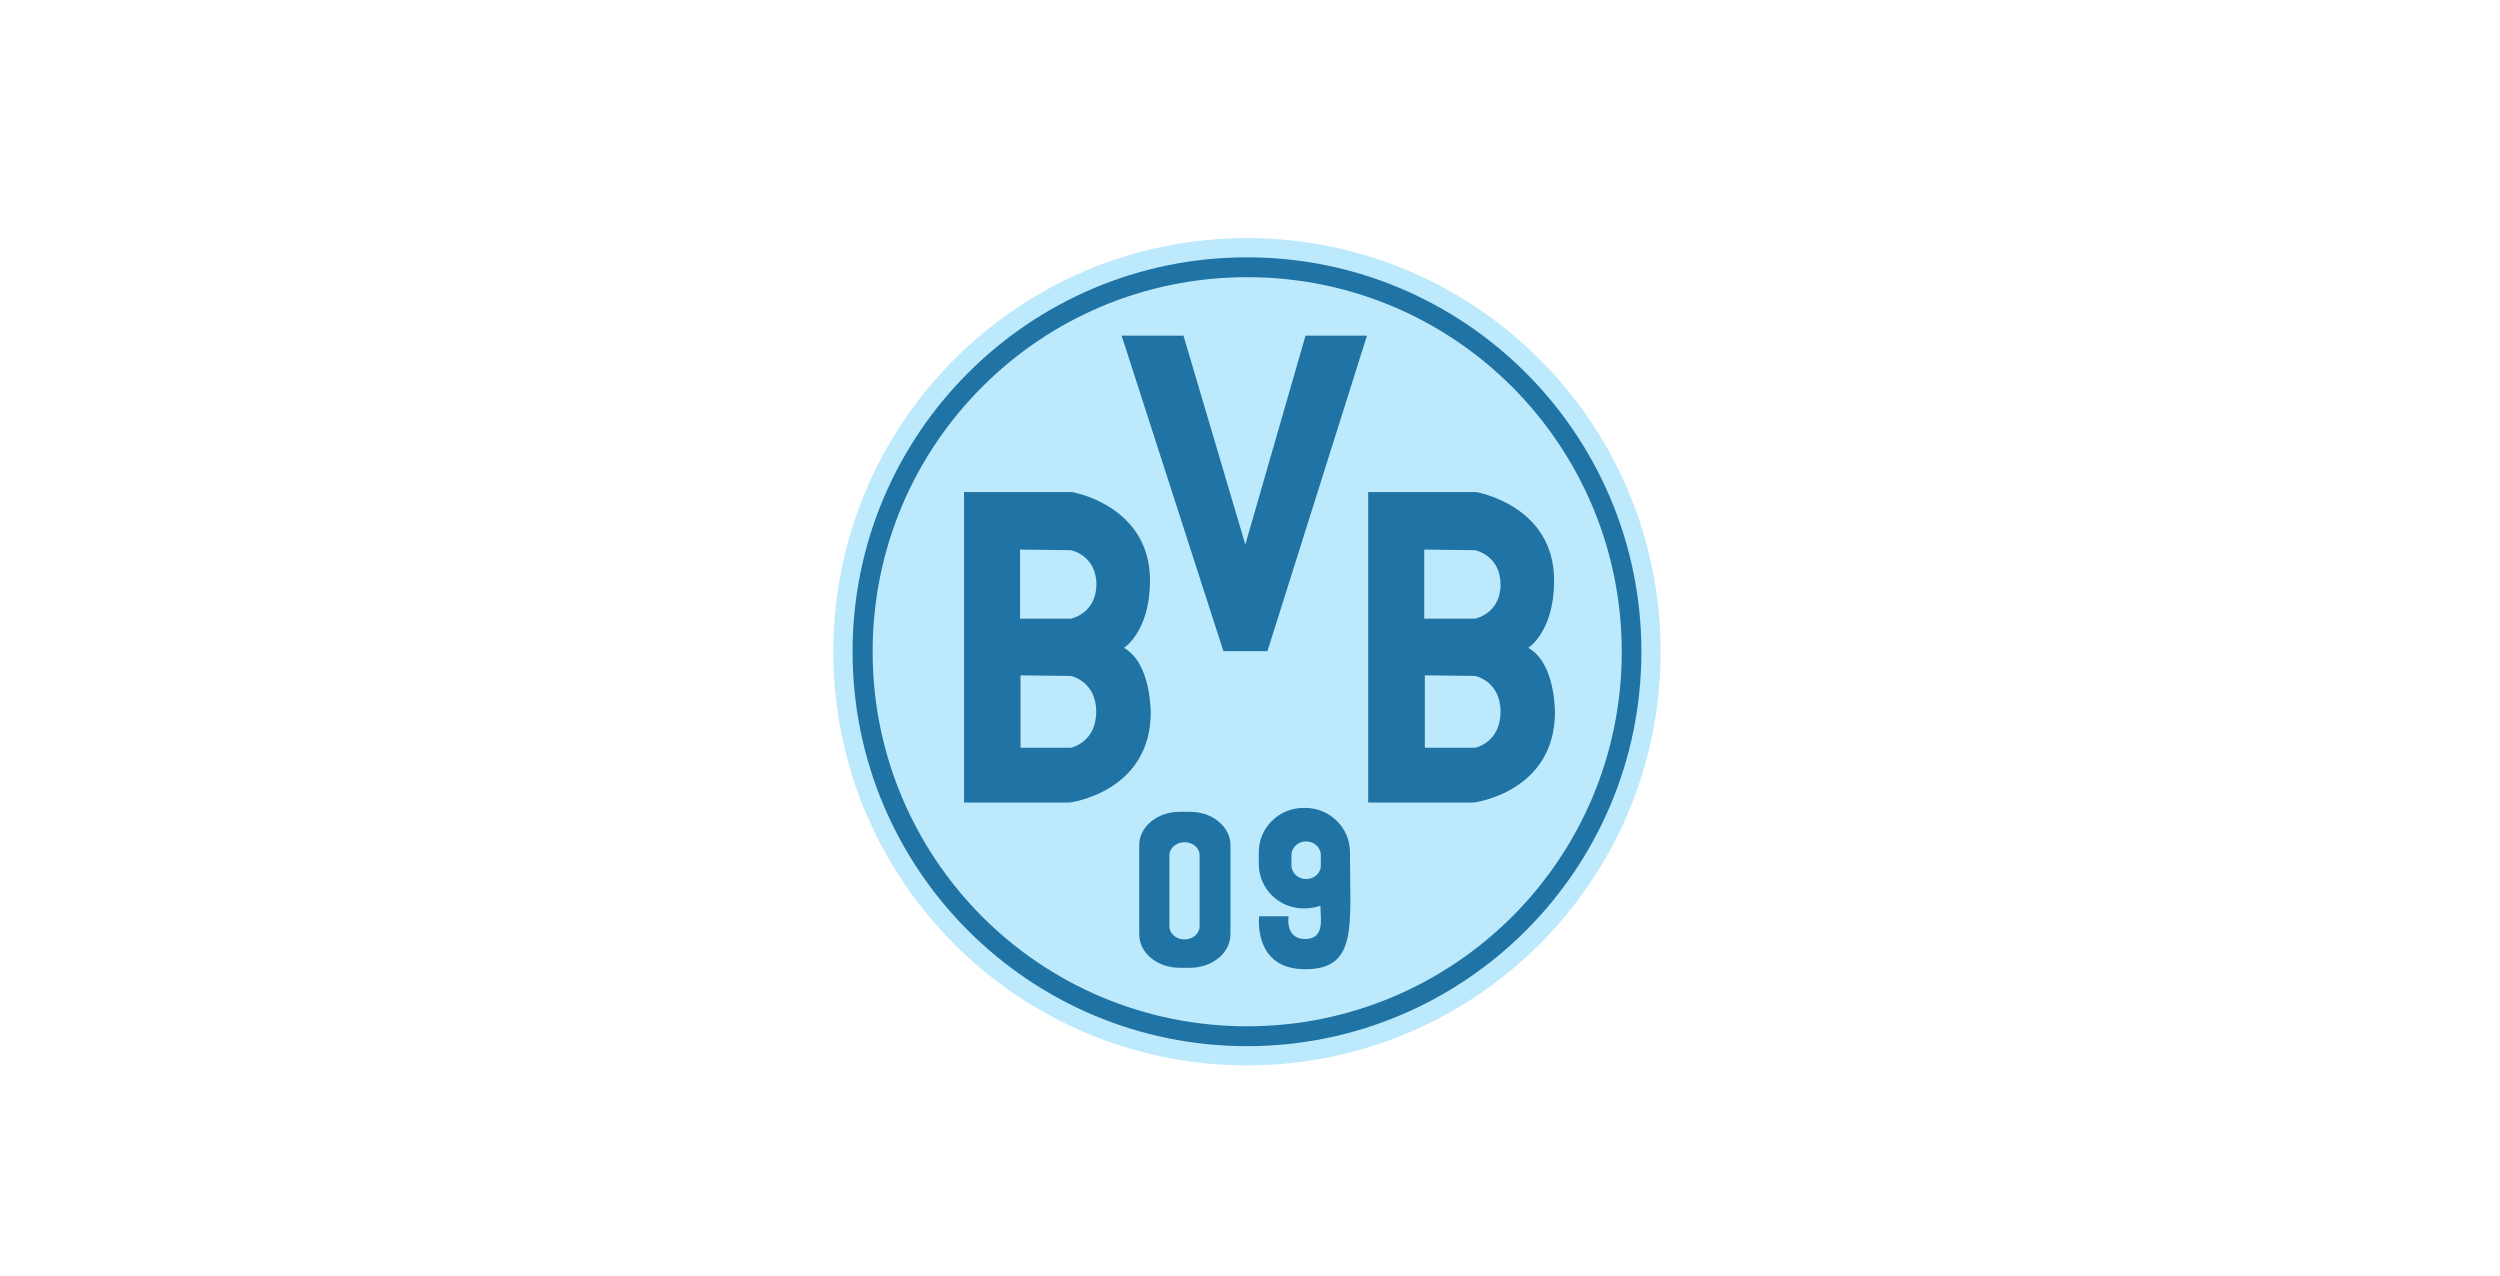 <svg width="147" height="75" viewBox="0 0 147 75" fill="none" xmlns="http://www.w3.org/2000/svg">
<path d="M73.323 14C59.884 14 49 24.884 49 38.322C49 51.761 59.884 62.645 73.323 62.645C86.761 62.645 97.645 51.761 97.645 38.322C97.645 24.884 86.761 14 73.323 14Z" fill="#BCE9FB"/>
<path d="M50.131 38.322C50.131 25.517 60.517 15.131 73.323 15.131C86.128 15.131 96.514 25.517 96.514 38.322C96.514 51.128 86.128 61.514 73.323 61.514C60.517 61.514 50.131 51.128 50.131 38.322ZM57.756 22.744C53.767 26.733 51.311 32.23 51.311 38.322C51.311 44.403 53.779 49.912 57.756 53.901C61.745 57.89 67.242 60.346 73.335 60.346C79.415 60.346 84.924 57.878 88.913 53.901C92.902 49.912 95.359 44.415 95.359 38.322C95.359 32.242 92.89 26.733 88.913 22.744C84.924 18.755 79.427 16.298 73.335 16.298C67.242 16.298 61.745 18.755 57.756 22.744Z" fill="#1F73A5"/>
<path d="M69.99 47.735H69.358C68.044 47.735 66.987 48.611 66.987 49.693V54.947C66.987 56.029 68.044 56.905 69.358 56.905H69.978C71.279 56.905 72.35 56.029 72.35 54.947V49.693C72.35 48.611 71.291 47.735 69.99 47.735ZM70.537 54.473C70.537 54.898 70.136 55.239 69.65 55.239C69.151 55.239 68.762 54.898 68.762 54.473V50.289C68.762 49.864 69.163 49.523 69.65 49.523C70.148 49.523 70.537 49.864 70.537 50.289V54.473Z" fill="#1F73A5"/>
<path d="M79.379 50.277V50.119C79.379 48.671 78.199 47.504 76.74 47.504H76.655C75.195 47.504 74.016 48.671 74.016 50.119V50.8C74.016 52.247 75.195 53.414 76.655 53.414H76.728C77.044 53.414 77.36 53.353 77.64 53.256C77.64 53.998 77.932 55.214 76.74 55.214C75.548 55.214 75.767 53.876 75.767 53.876H74.04C74.04 53.876 73.651 56.99 76.74 56.99C79.841 57.002 79.379 54.424 79.379 50.277ZM76.801 51.687C76.326 51.687 75.937 51.322 75.937 50.885V50.277C75.937 49.827 76.326 49.474 76.801 49.474C77.275 49.474 77.664 49.839 77.664 50.277V50.885C77.676 51.335 77.287 51.687 76.801 51.687Z" fill="#1F73A5"/>
<path d="M65.953 19.739H69.589L73.225 32.022L76.764 19.739H80.376L74.526 38.285H71.936L65.953 19.739Z" fill="#1F73A5"/>
<path d="M89.862 38.092C89.862 38.092 91.382 37.156 91.382 34.127C91.382 29.713 86.809 28.935 86.809 28.935H80.449V47.189H86.651C86.651 47.189 91.431 46.605 91.431 41.862C91.418 41.862 91.479 39.004 89.862 38.092ZM86.749 43.966H83.781V39.709L86.749 39.746C86.749 39.746 88.232 40.05 88.232 41.85C88.232 43.662 86.749 43.966 86.749 43.966ZM86.736 36.377H83.745V32.315L86.736 32.352C86.736 32.352 88.232 32.644 88.232 34.371C88.232 36.085 86.736 36.377 86.736 36.377Z" fill="#1F73A5"/>
<path d="M66.086 38.092C66.086 38.092 67.619 37.156 67.619 34.127C67.619 29.713 63.046 28.935 63.046 28.935H56.686V47.189H62.888C62.888 47.189 67.667 46.605 67.667 41.862C67.643 41.862 67.704 39.004 66.086 38.092ZM62.973 43.966H60.006V39.709L62.973 39.746C62.973 39.746 64.457 40.05 64.457 41.85C64.457 43.662 62.973 43.966 62.973 43.966ZM62.973 36.377H59.981V32.315L62.973 32.352C62.973 32.352 64.469 32.644 64.469 34.371C64.457 36.085 62.973 36.377 62.973 36.377Z" fill="#1F73A5"/>
</svg>

